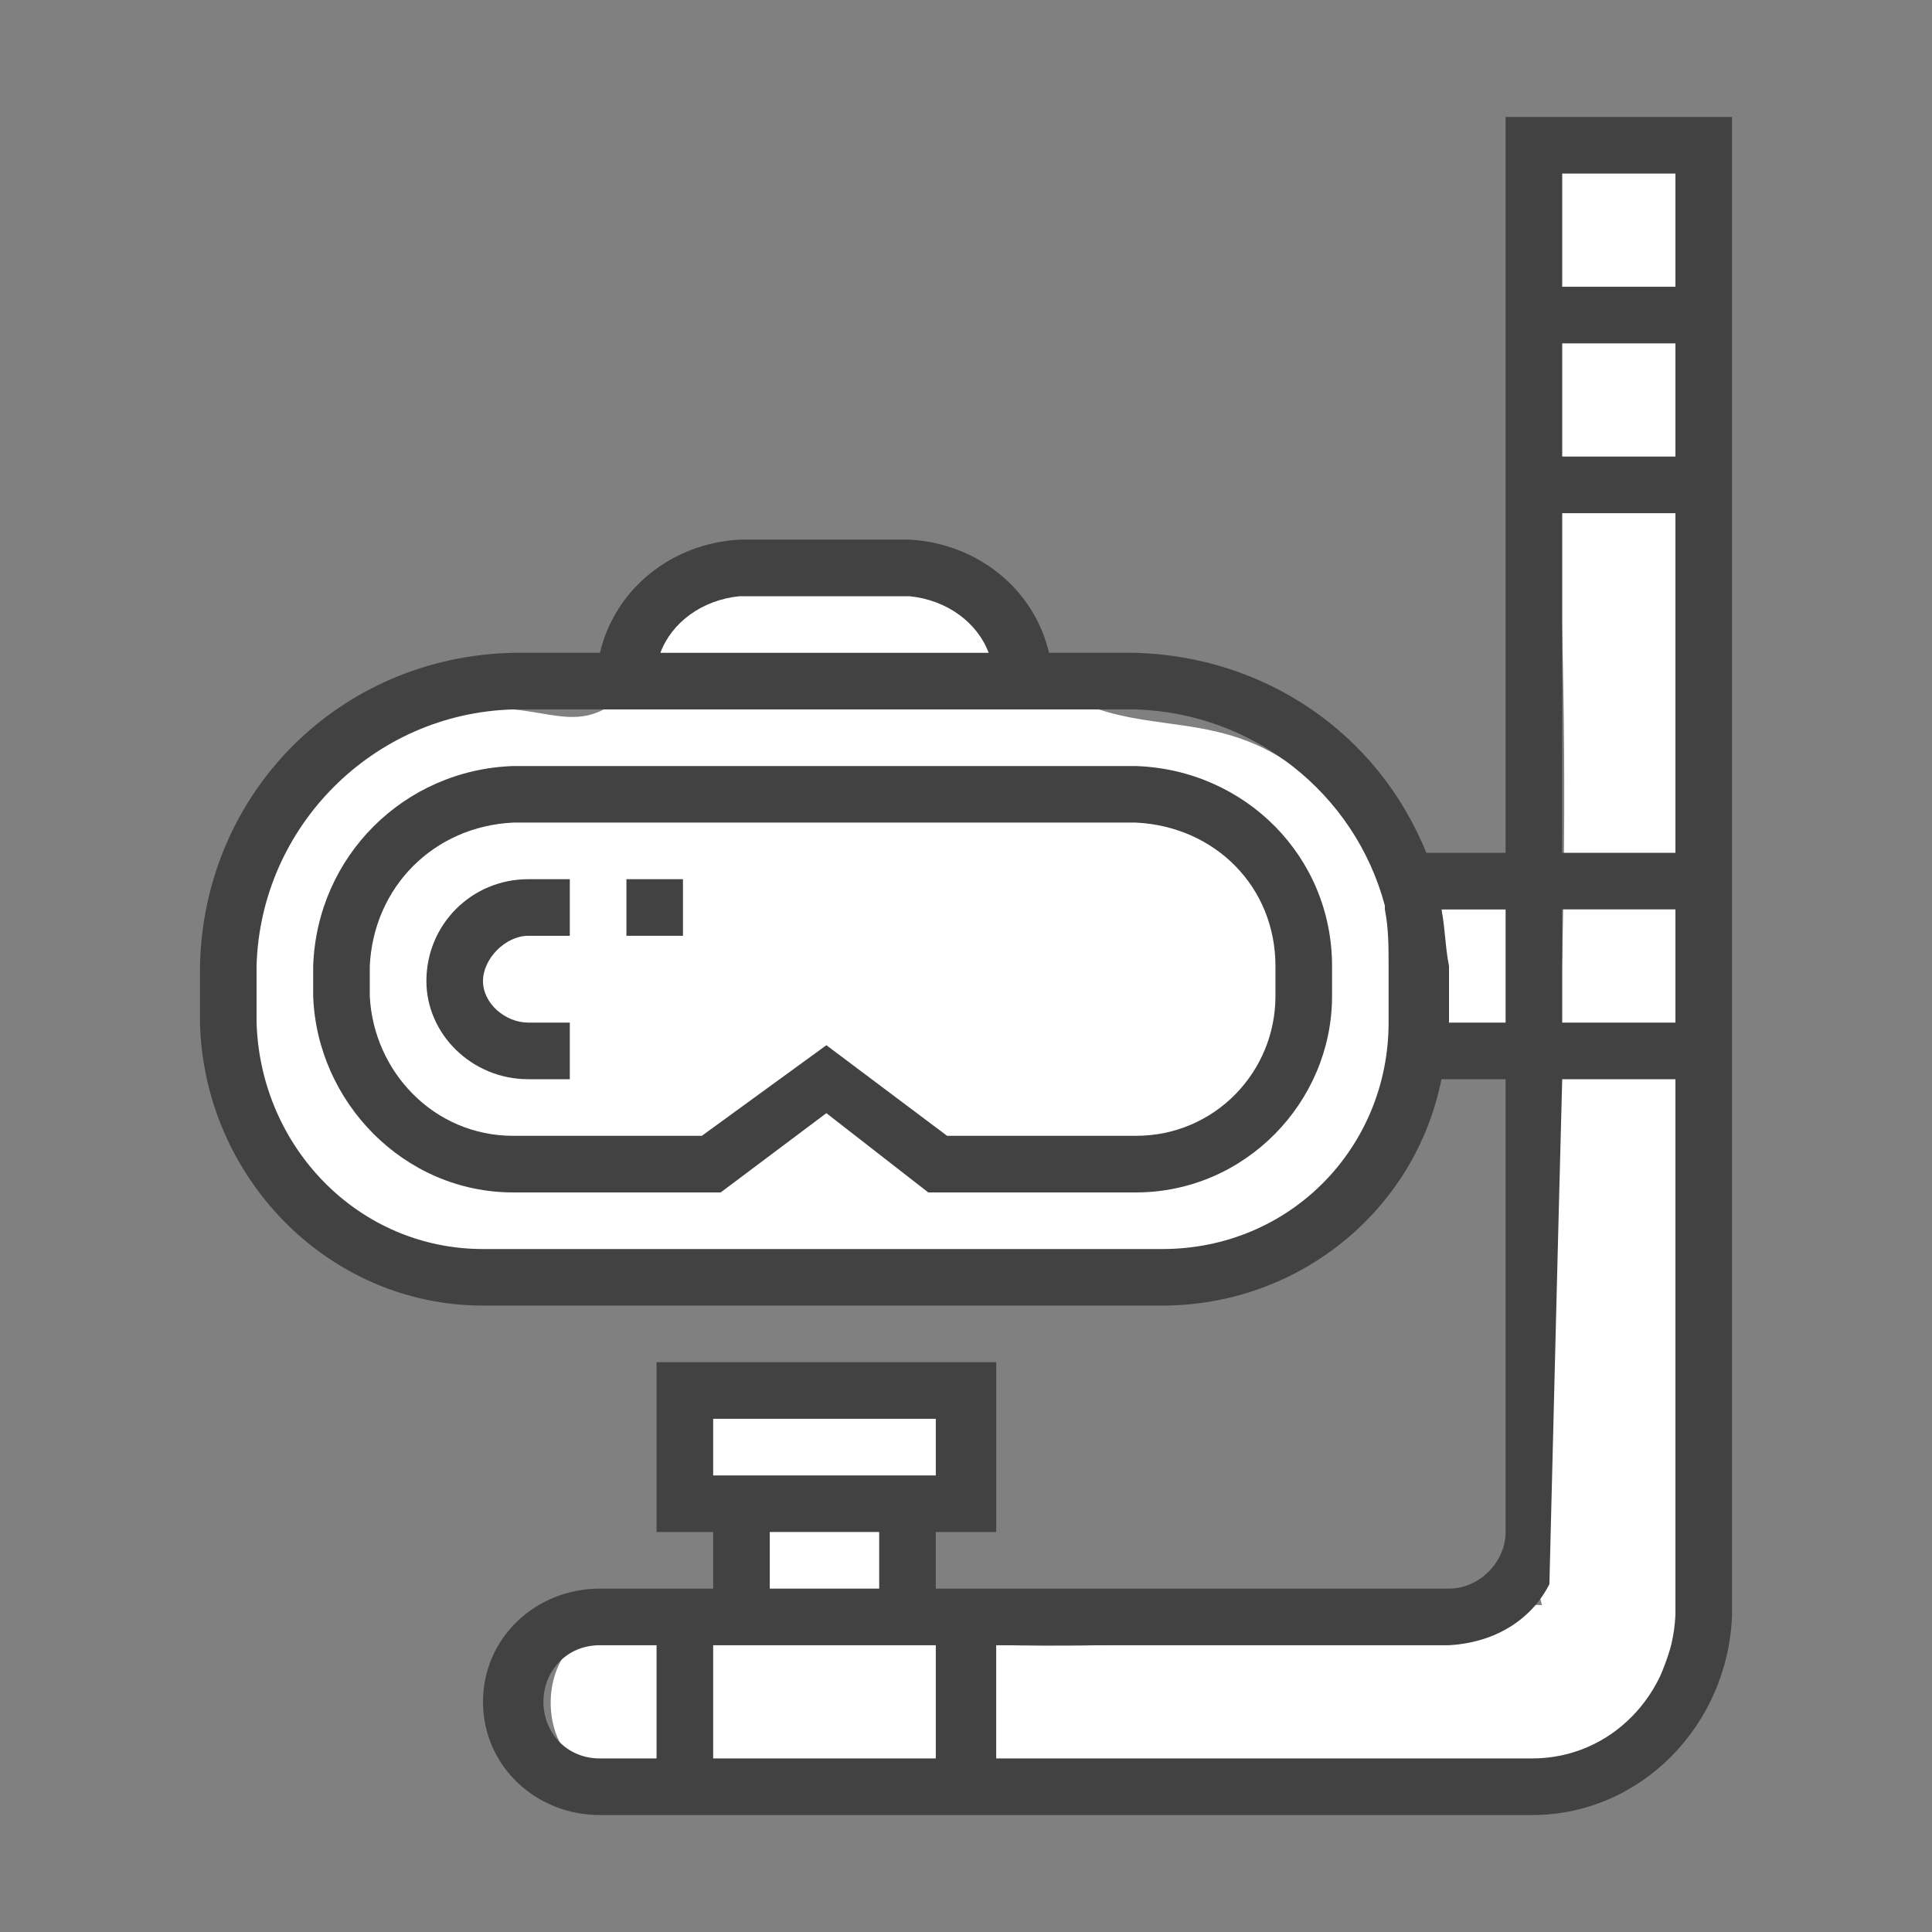<?xml version="1.0" encoding="UTF-8"?> <svg xmlns="http://www.w3.org/2000/svg" xmlns:xlink="http://www.w3.org/1999/xlink" width="30px" height="30px" viewBox="0 0 30 30" version="1.1"><rect x="0" y="0" width="30" height="30" fill="#808080" stroke="none"/><g id="surface1"><path style=" stroke:none;fill-rule:nonzero;fill:rgb(100%,100%,100%);fill-opacity:1;" d="M 25.652 26.543 C 25.484 27.012 24.828 27.18 24.469 27.25 C 21.531 27.867 17.047 27.539 17.047 27.539 C 12.008 27.164 9.371 28.371 8.691 27.055 C 8.492 26.66 8.508 26.145 8.719 25.77 C 9.488 24.422 12.371 25.676 17.047 25.547 C 21.289 25.43 24.477 24.234 25.371 25.488 C 25.453 25.605 25.812 26.102 25.652 26.543 Z M 25.652 26.543 "></path><path style=" stroke:none;fill-rule:nonzero;fill:rgb(100%,100%,100%);fill-opacity:1;" d="M 21.855 15.879 C 21.688 17.938 20.023 19.133 19.805 19.277 C 18.633 20.086 17.039 20.094 13.859 20.098 C 12.57 20.098 11.641 20.039 10.781 19.98 C 7.43 19.75 5.73 19.617 4.805 18.691 C 3.832 17.719 3.688 16.422 3.633 15.938 C 3.586 15.535 3.352 13.438 4.746 12.129 C 5.496 11.426 6.766 10.906 7.969 11.016 C 8.543 11.07 8.93 11.25 9.375 11.016 C 9.973 10.699 9.844 10.078 10.312 9.492 C 11.203 8.375 13.539 8.273 14.883 9.199 C 15.477 9.609 15.293 9.812 15.938 10.371 C 17.312 11.562 18.504 10.93 19.863 11.75 C 21.172 12.531 21.984 14.273 21.855 15.879 Z M 21.855 15.879 "></path><path style=" stroke:none;fill-rule:nonzero;fill:rgb(100%,100%,100%);fill-opacity:1;" d="M 25.816 25.938 C 25.672 26.332 25.473 26.992 25.137 27.012 C 24.656 27.039 24.227 25.789 24.082 25.371 C 23.047 22.367 24.152 18.969 24.258 14.852 C 24.41 8.68 23.965 5.098 23.965 5.098 C 23.883 4.344 23.703 2.824 24.492 2.285 C 24.902 2.004 25.535 2.027 25.957 2.285 C 27.012 2.93 26.773 5.055 26.66 6.328 C 26.375 9.516 26.141 15.617 26.602 19.98 C 26.625 20.211 26.922 23.008 25.816 25.938 Z M 25.816 25.938 "></path><path style=" stroke:none;fill-rule:nonzero;fill:rgb(100%,100%,100%);fill-opacity:1;" d="M 10.605 21.797 L 15 21.797 L 15 23.379 L 10.605 23.379 Z M 10.605 21.797 "></path><path style=" stroke:none;fill-rule:nonzero;fill:rgb(100%,100%,100%);fill-opacity:1;" d="M 11.543 23.379 L 14.004 23.379 L 14.004 26.25 L 11.543 26.25 Z M 11.543 23.379 "></path><path style=" stroke:none;fill-rule:nonzero;fill:rgb(100%,100%,100%);fill-opacity:1;" d="M 22.383 14.121 L 23.641 14.121 L 23.641 16.289 L 22.383 16.289 Z M 22.383 14.121 "></path><path style=" stroke:none;fill-rule:evenodd;fill:rgb(25.882%,25.882%,25.882%);fill-opacity:1;" d="M 17.637 11.895 L 7.969 11.895 C 6.27 11.953 4.922 13.301 4.863 15 L 4.863 15.469 C 4.922 17.109 6.27 18.516 7.969 18.516 L 11.191 18.516 L 12.832 17.285 L 14.414 18.516 L 17.637 18.516 C 19.336 18.516 20.684 17.109 20.684 15.469 L 20.684 15 C 20.684 13.301 19.336 11.953 17.637 11.895 Z M 19.805 15.469 C 19.805 16.641 18.867 17.637 17.637 17.637 L 14.707 17.637 L 12.832 16.23 L 10.898 17.637 L 7.969 17.637 C 6.738 17.637 5.801 16.641 5.742 15.469 L 5.742 15 C 5.801 13.77 6.738 12.832 7.969 12.773 L 17.637 12.773 C 18.867 12.832 19.805 13.77 19.805 15 Z M 19.805 15.469 "></path><path style=" stroke:none;fill-rule:evenodd;fill:rgb(25.882%,25.882%,25.882%);fill-opacity:1;" d="M 23.379 1.816 L 23.379 13.242 L 22.148 13.242 C 21.387 11.367 19.629 10.195 17.637 10.137 L 16.289 10.137 C 16.055 9.141 15.176 8.438 14.121 8.379 L 11.484 8.379 C 10.43 8.438 9.551 9.141 9.316 10.137 L 7.969 10.137 C 5.273 10.195 3.164 12.305 3.105 15 L 3.105 15.879 C 3.164 18.281 5.098 20.273 7.5 20.273 L 18.047 20.273 C 20.156 20.273 21.973 18.809 22.383 16.758 L 23.379 16.758 L 23.379 23.789 C 23.379 24.258 22.969 24.668 22.5 24.668 L 14.531 24.668 L 14.531 23.789 L 15.469 23.789 L 15.469 21.152 L 10.195 21.152 L 10.195 23.789 L 11.074 23.789 L 11.074 24.668 L 9.316 24.668 C 8.32 24.668 7.5 25.43 7.5 26.426 C 7.5 27.422 8.32 28.184 9.316 28.184 L 23.789 28.184 C 25.488 28.184 26.836 26.777 26.895 25.078 L 26.895 1.816 Z M 11.484 9.258 L 14.121 9.258 C 14.707 9.316 15.176 9.668 15.352 10.137 L 10.254 10.137 C 10.43 9.668 10.898 9.316 11.484 9.258 Z M 21.562 15.879 C 21.562 17.812 20.039 19.395 18.047 19.395 L 7.5 19.395 C 5.566 19.395 4.043 17.812 3.984 15.879 L 3.984 15 C 4.043 12.832 5.801 11.074 7.969 11.016 L 17.637 11.016 C 19.453 11.074 21.035 12.305 21.504 14.062 L 21.504 14.121 C 21.562 14.414 21.562 14.707 21.562 15 Z M 10.195 27.305 L 9.316 27.305 C 8.789 27.305 8.438 26.895 8.438 26.426 C 8.438 25.957 8.789 25.547 9.316 25.547 L 10.195 25.547 Z M 11.074 22.031 L 14.531 22.031 L 14.531 22.91 L 11.074 22.91 Z M 13.652 23.789 L 13.652 24.668 L 11.953 24.668 L 11.953 23.789 Z M 14.531 27.305 L 11.074 27.305 L 11.074 25.547 L 14.531 25.547 Z M 26.016 25.078 C 25.957 26.309 25.02 27.305 23.789 27.305 L 15.469 27.305 L 15.469 25.547 L 22.5 25.547 C 22.699 25.535 23.273 25.484 23.73 25.043 C 23.891 24.891 23.992 24.73 24.059 24.598 C 24.125 21.984 24.188 19.371 24.258 16.758 L 26.016 16.758 Z M 22.5 15.879 L 22.5 15 C 22.441 14.707 22.441 14.414 22.383 14.121 L 23.379 14.121 L 23.379 15.879 Z M 26.016 15.879 L 24.258 15.879 L 24.258 14.121 L 26.016 14.121 Z M 26.016 13.242 L 24.258 13.242 L 24.258 7.969 L 26.016 7.969 Z M 26.016 7.09 L 24.258 7.09 L 24.258 5.332 L 26.016 5.332 Z M 26.016 4.453 L 24.258 4.453 L 24.258 2.695 L 26.016 2.695 Z M 26.016 4.453 "></path><path style=" stroke:none;fill-rule:evenodd;fill:rgb(25.882%,25.882%,25.882%);fill-opacity:1;" d="M 9.727 13.652 L 10.605 13.652 L 10.605 14.531 L 9.727 14.531 Z M 9.727 13.652 "></path><path style=" stroke:none;fill-rule:evenodd;fill:rgb(25.882%,25.882%,25.882%);fill-opacity:1;" d="M 6.621 15.234 C 6.621 16.055 7.324 16.758 8.203 16.758 L 8.848 16.758 L 8.848 15.879 L 8.203 15.879 C 7.852 15.879 7.5 15.586 7.5 15.234 C 7.5 14.883 7.852 14.531 8.203 14.531 L 8.848 14.531 L 8.848 13.652 L 8.203 13.652 C 7.324 13.652 6.621 14.355 6.621 15.234 Z M 6.621 15.234 "></path></g></svg> 